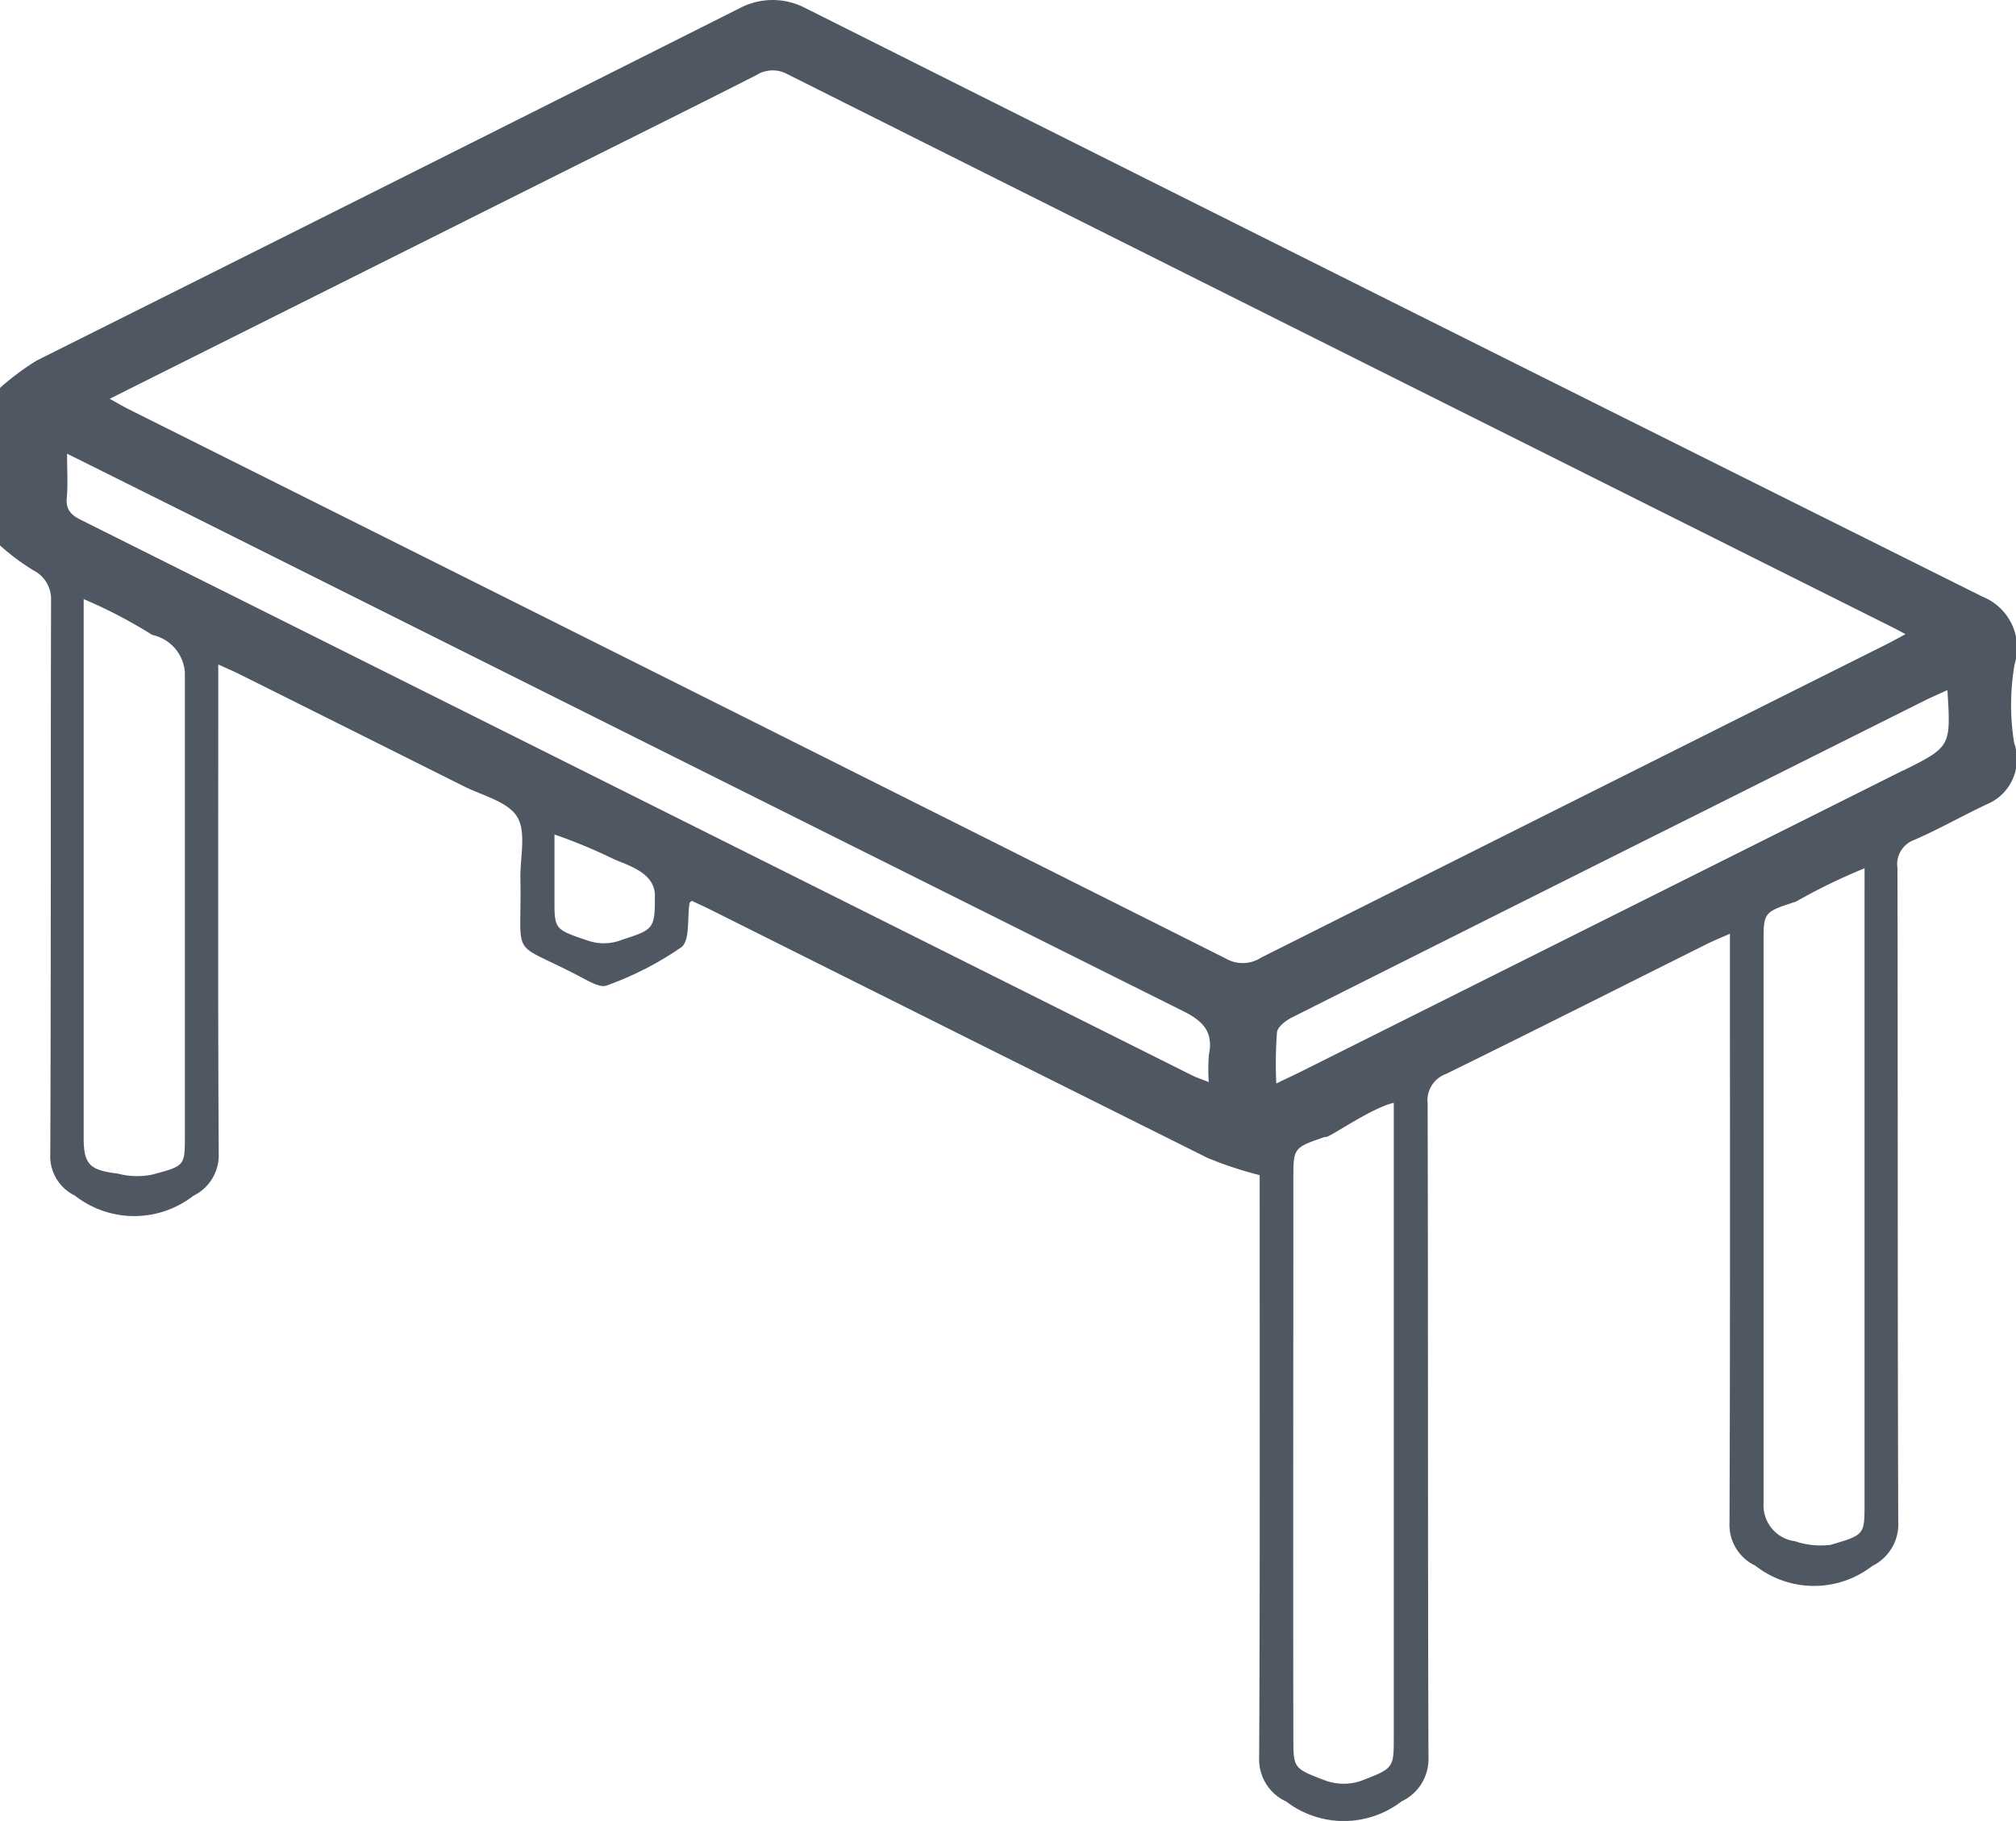 <svg data-name="picto plasturgie" xmlns="http://www.w3.org/2000/svg" width="67" height="60.512" viewBox="0 0 67 60.512">
    <defs>
        <clipPath id="j53jpg6lia">
            <path data-name="Rectangle 112" style="fill:#4f5862" d="M0 0h67v60.512H0z"/>
        </clipPath>
    </defs>
    <g data-name="Groupe 1023" style="clip-path:url(#j53jpg6lia)">
        <path data-name="Tracé 216" d="M65.864 19.816Q46.283 10.058 26.728.249a2.343 2.343 0 0 0-2.1 0Q12.932 6.13 1.224 11.979A8.514 8.514 0 0 0 0 12.891v5.233a7.544 7.544 0 0 0 1.11.83 1.064 1.064 0 0 1 .587.953c-.017 6.148 0 12.3-.026 18.444a1.449 1.449 0 0 0 .814 1.378 3.2 3.2 0 0 0 3.938.011 1.5 1.5 0 0 0 .845-1.426c-.027-5.123-.014-10.247-.014-15.37v-.862c.305.139.5.22.687.314q3.741 1.865 7.479 3.735c.619.311 1.459.507 1.769 1.016s.092 1.352.106 2.048c.054 2.809-.416 1.993 2.033 3.287.262.138.629.352.839.266a10.688 10.688 0 0 0 2.478-1.271c.292-.224.191-.961.27-1.464 0-.016.025-.028.072-.078.2.092.409.187.618.291q8.266 4.133 16.535 8.257a12.856 12.856 0 0 0 1.724.569v.648c0 6.235.013 12.471-.017 18.706a1.539 1.539 0 0 0 .9 1.462 3.149 3.149 0 0 0 3.833-.006 1.554 1.554 0 0 0 .894-1.473c-.025-7.238-.009-14.476-.028-21.714a.934.934 0 0 1 .614-.987c2.912-1.429 5.809-2.891 8.712-4.339.206-.1.422-.188.721-.32v.87c0 6.235.01 12.471-.014 18.706a1.5 1.5 0 0 0 .857 1.424 3.162 3.162 0 0 0 3.883.014 1.55 1.55 0 0 0 .868-1.477c-.026-7.238-.011-14.476-.026-21.714a.86.86 0 0 1 .569-.945c.817-.356 1.594-.8 2.4-1.179a1.622 1.622 0 0 0 .909-2.039 7.874 7.874 0 0 1 .014-2.609 1.834 1.834 0 0 0-1.087-2.26M5.061 39.033A2.5 2.5 0 0 1 3.915 39c-.949-.114-1.134-.313-1.134-1.2V19.91a16.017 16.017 0 0 1 2.28 1.19 1.371 1.371 0 0 1 1.083 1.24v15.411c0 .994 0 .994-1.083 1.282m15.624-7.807a1.641 1.641 0 0 1-1.158.028c-1.1-.371-1.1-.371-1.1-1.37v-2.153a17.862 17.862 0 0 1 1.961.813c.456.208 1.371.446 1.376 1.206.008 1.113-.04 1.141-1.084 1.477m19.5 3.788a6.053 6.053 0 0 0-.008.943c-.232-.093-.406-.148-.567-.228Q21.153 26.5 2.695 17.28c-.326-.163-.511-.335-.475-.733.04-.451.009-.908.009-1.47 1.79.891 3.464 1.723 5.135 2.559Q23.338 25.624 39.319 33.6c.653.325 1 .674.866 1.418m1.7-3.178a1.124 1.124 0 0 1-1.141.016Q22.53 22.718 4.3 13.611c-.189-.095-.371-.2-.653-.359l14.546-7.277c2.317-1.159 4.639-2.307 6.948-3.481a1.013 1.013 0 0 1 1.029-.028q18.363 9.2 36.737 18.386c.116.058.23.121.421.222-.253.135-.45.247-.652.348q-10.4 5.2-20.788 10.413m4.433 25.89c0 1.036 0 1.036-1.1 1.46a1.8 1.8 0 0 1-1.17-.014c-1.022-.389-1.065-.406-1.067-1.3-.013-6.248 0-12.5 0-18.746 0-.984.017-.99 1.067-1.35 0 .127 1.486-.951 2.27-1.127v21.078m15.645-28.1v20.34c0 1.04 0 1.04-1.128 1.371a2.629 2.629 0 0 1-1.182-.12 1.2 1.2 0 0 1-1.046-1.243V31.34c0-1.029 0-1.029 1.076-1.377a19.543 19.543 0 0 1 2.281-1.109v.772l.111-.03-.111.03m1.285-4.026-19.974 9.991c-.246.123-.5.239-.861.415a13.628 13.628 0 0 1 .023-1.706c.025-.186.3-.39.508-.494q6.766-3.4 13.543-6.786l7.474-3.739c.228-.114.462-.213.756-.348.116 1.881.116 1.88-1.469 2.673" style="fill:#4f5862"/>
    </g>
</svg>
